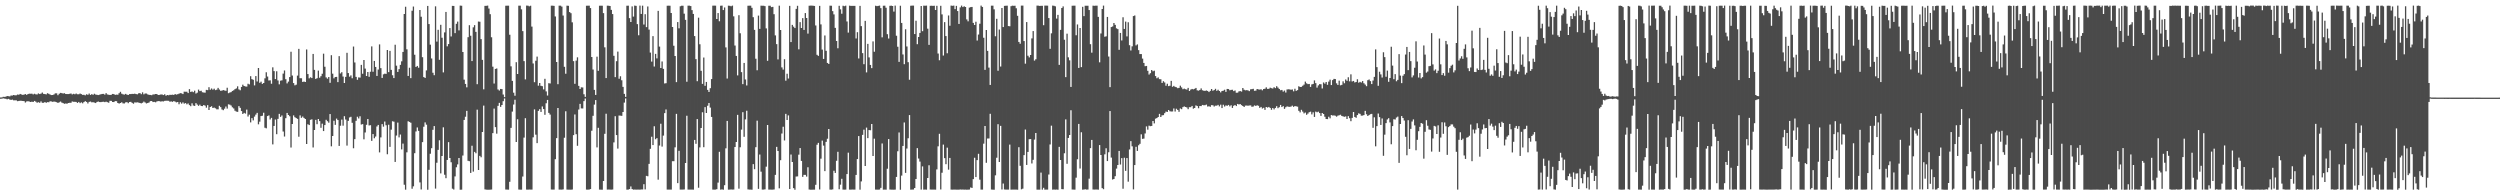 <?xml version="1.0" encoding="UTF-8"?>
<svg xmlns="http://www.w3.org/2000/svg" width="1920" height="150">
  <path d="M0 74.856h1v1.000H0zM1 74.782h1v1.000H1zM2 74.354h1v1.185H2zM3 74.415h1v1.321H3zM4 74.240h1v1.659H4zM5 73.728h1v2.545H5zM6 73.892h1v2.053H6zM7 74.031h1v2.405H7zM8 73.380h1v3.364H8zM9 73.345h1v3.144H9zM10 72.961h1v4.077H10zM11 73.213h1v3.832H11zM12 73.189h1v3.852H12zM13 72.598h1v5.100H13zM14 72.778h1v4.762H14zM15 72.156h1v5.226H15zM16 72.574h1v4.826H16zM17 72.865h1v4.716H17zM18 72.673h1v4.998H18zM19 72.228h1v6.500H19zM20 72.869h1v5.077H20zM21 72.250h1v5.463H21zM22 71.923h1v6.050H22zM23 71.972h1v6.347H23zM24 71.942h1v6.117H24zM25 72.501h1v5.821H25zM26 71.986h1v5.506H26zM27 72.461h1v5.606H27zM28 72.535h1v6.367H28zM29 71.725h1v6.747H29zM30 72.239h1v6.735H30zM31 71.908h1v5.990H31zM32 71.075h1v7.870H32zM33 72.078h1v6.863H33zM34 72.235h1v6.131H34zM35 72.500h1v6.454H35zM36 71.582h1v6.880H36zM37 72.053h1v6.511H37zM38 72.622h1v5.164H38zM39 72.991h1v4.954H39zM40 72.945h1v5.284H40zM41 72.515h1v5.450H41zM42 71.701h1v6.499H42zM43 71.673h1v6.796H43zM44 73.090h1v5.955H44zM45 71.985h1v6.618H45zM46 71.302h1v6.684H46zM47 71.523h1v7.269H47zM48 71.854h1v7.330H48zM49 71.575h1v8.129H49zM50 72.202h1v7.246H50zM51 72.247h1v7.445H51zM52 72.259h1v6.839H52zM53 72.038h1v6.895H53zM54 71.794h1v7.148H54zM55 72.498h1v5.451H55zM56 72.020h1v6.184H56zM57 72.394h1v5.783H57zM58 71.815h1v6.468H58zM59 72.373h1v6.701H59zM60 72.412h1v5.859H60zM61 71.809h1v7.373H61zM62 72.293h1v6.323H62zM63 72.847h1v6.505H63zM64 72.815h1v5.562H64zM65 73.199h1v4.459H65zM66 72.420h1v5.877H66zM67 72.826h1v6.645H67zM68 71.815h1v6.444H68zM69 72.922h1v5.042H69zM70 72.301h1v6.306H70zM71 72.804h1v5.660H71zM72 71.971h1v6.816H72zM73 72.614h1v6.558H73zM74 72.822h1v5.477H74zM75 72.996h1v4.999H75zM76 72.711h1v5.651H76zM77 72.382h1v6.060H77zM78 72.144h1v6.077H78zM79 72.088h1v6.043H79zM80 72.681h1v5.756H80zM81 71.520h1v6.560H81zM82 72.541h1v5.927H82zM83 72.777h1v6.148H83zM84 72.973h1v4.444H84zM85 72.768h1v4.718H85zM86 72.155h1v6.161H86zM87 72.283h1v6.091H87zM88 72.863h1v4.748H88zM89 72.664h1v5.083H89zM90 72.773h1v6.342H90zM91 71.597h1v7.988H91zM92 70.502h1v8.621H92zM93 71.929h1v6.635H93zM94 72.449h1v6.967H94zM95 72.644h1v6.822H95zM96 72.067h1v6.569H96zM97 72.639h1v5.801H97zM98 72.955h1v6.292H98zM99 72.255h1v6.059H99zM100 72.239h1v5.969H100zM101 72.111h1v6.899H101zM102 72.155h1v7.536H102zM103 71.960h1v6.701H103zM104 72.233h1v6.510H104zM105 72.429h1v6.167H105zM106 71.682h1v7.119H106zM107 71.472h1v7.645H107zM108 72.329h1v7.097H108zM109 70.911h1v8.059H109zM110 72.435h1v5.620H110zM111 71.766h1v6.974H111zM112 71.849h1v7.600H112zM113 72.475h1v6.628H113zM114 72.853h1v5.828H114zM115 72.901h1v4.789H115zM116 73.130h1v4.434H116zM117 72.544h1v5.835H117zM118 72.475h1v5.781H118zM119 72.214h1v6.396H119zM120 72.227h1v5.706H120zM121 72.970h1v4.674H121zM122 72.847h1v4.880H122zM123 72.524h1v5.490H123zM124 72.525h1v5.260H124zM125 73.014h1v4.913H125zM126 72.385h1v5.101H126zM127 73.516h1v3.851H127zM128 72.959h1v4.428H128zM129 73.161h1v4.233H129zM130 72.802h1v5.306H130zM131 72.875h1v5.020H131zM132 72.710h1v5.540H132zM133 72.902h1v4.704H133zM134 72.222h1v5.854H134zM135 72.677h1v5.967H135zM136 72.368h1v5.981H136zM137 71.916h1v8.160H137zM138 71.541h1v6.986H138zM139 71.690h1v7.923H139zM140 72.257h1v6.361H140zM141 70.378h1v9.215H141zM142 70.443h1v8.734H142zM143 70.441h1v9.662H143zM144 71.450h1v8.033H144zM145 68.453h1v12.266H145zM146 70.602h1v10.936H146zM147 70.230h1v9.141H147zM148 70.825h1v10.229H148zM149 69.632h1v11.745H149zM150 71.834h1v7.347H150zM151 71.167h1v9.181H151zM152 68.825h1v12.490H152zM153 69.974h1v10.402H153zM154 69.680h1v11.733H154zM155 70.884h1v10.626H155zM156 71.046h1v9.613H156zM157 71.164h1v10.010H157zM158 69.025h1v13.687H158zM159 69.221h1v11.513H159zM160 66.984h1v17.515H160zM161 68.925h1v13.264H161zM162 67.961h1v13.636H162zM163 68.860h1v14.074H163zM164 68.119h1v14.541H164zM165 69.216h1v13.997H165zM166 68.847h1v15.132H166zM167 67.497h1v16.490H167zM168 68.756h1v12.479H168zM169 69.732h1v12.564H169zM170 69.578h1v14.491H170zM171 69.180h1v15.454H171zM172 69.472h1v13.999H172zM173 69.721h1v12.072H173zM174 67.367h1v16.062H174zM175 71.571h1v8.532H175zM176 71.085h1v9.314H176zM177 70.751h1v10.310H177zM178 69.838h1v12.584H178zM179 69.349h1v13.970H179zM180 68.439h1v16.607H180zM181 67.893h1v17.825H181zM182 66.319h1v19.607H182zM183 68.645h1v12.866H183zM184 69.311h1v13.505H184zM185 66.776h1v18.501H185zM186 65.047h1v22.527H186zM187 66.067h1v20.629H187zM188 66.383h1v20.886H188zM189 66.492h1v17.687H189zM190 64.315h1v25.183H190zM191 64.796h1v23.266H191zM192 58.498h1v35.518H192zM193 60.795h1v29.917H193zM194 61.269h1v31.189H194zM195 65.569h1v23.982H195zM196 58.439h1v29.598H196zM197 62.570h1v24.130H197zM198 52.208h1v43.262H198zM199 63.613h1v29.838H199zM200 62.726h1v26.403H200zM201 64.420h1v24.483H201zM202 63.737h1v22.850H202zM203 60.184h1v37.905H203zM204 55.478h1v43.071H204zM205 58.804h1v30.333H205zM206 61.772h1v26.847H206zM207 61.702h1v30.051H207zM208 64.310h1v26.198H208zM209 51.690h1v59.196H209zM210 54.613h1v42.086H210zM211 60.745h1v31.036H211zM212 54.734h1v48.353H212zM213 61.814h1v29.484H213zM214 64.749h1v22.723H214zM215 61.937h1v27.813H215zM216 61.692h1v26.988H216zM217 56.502h1v44.535H217zM218 54.129h1v50.749H218zM219 60.827h1v29.926H219zM220 64.047h1v22.693H220zM221 62.675h1v25.651H221zM222 59.179h1v30.091H222zM223 39.735h1v73.565H223zM224 58.032h1v37.209H224zM225 63.802h1v24.844H225zM226 65.543h1v24.473H226zM227 65.037h1v25.624H227zM228 58.059h1v33.214H228zM229 37.515h1v67.508H229zM230 60.051h1v28.575H230zM231 60.126h1v30.354H231zM232 62.930h1v26.551H232zM233 62.642h1v27.939H233zM234 62.982h1v28.388H234zM235 37.965h1v72.643H235zM236 56.903h1v38.548H236zM237 60.155h1v35.905H237zM238 59.334h1v32.677H238zM239 59.966h1v31.674H239zM240 41.409h1v71.820H240zM241 53.661h1v46.198H241zM242 60.618h1v31.418H242zM243 60.057h1v35.341H243zM244 54.212h1v37.191H244zM245 59.690h1v33.332H245zM246 58.525h1v39.623H246zM247 56.642h1v38.344H247zM248 41.241h1v59.410H248zM249 51.229h1v44.803H249zM250 59.419h1v32.572H250zM251 60.420h1v32.644H251zM252 59.140h1v35.076H252zM253 63.575h1v24.036H253zM254 42.378h1v69.991H254zM255 56.588h1v47.881H255zM256 60.172h1v32.540H256zM257 59.124h1v36.765H257zM258 59.025h1v32.036H258zM259 63.062h1v29.151H259zM260 43.111h1v68.979H260zM261 56.439h1v40.122H261zM262 55.457h1v36.375H262zM263 58.793h1v37.696H263zM264 63.753h1v25.468H264zM265 59.010h1v32.766H265zM266 40.536h1v71.266H266zM267 56.104h1v36.744H267zM268 58.861h1v31.341H268zM269 57.908h1v31.815H269zM270 60.125h1v34.207H270zM271 35.755h1v78.138H271zM272 47.979h1v58.879H272zM273 59.031h1v33.757H273zM274 61.280h1v28.384H274zM275 59.442h1v31.564H275zM276 59.576h1v29.739H276zM277 49.825h1v45.803H277zM278 56.627h1v38.689H278zM279 46.085h1v60.909H279zM280 52.666h1v49.071H280zM281 58.385h1v37.452H281zM282 55.299h1v36.112H282zM283 58.996h1v37.385H283zM284 55.098h1v41.039H284zM285 35.641h1v72.553H285zM286 55.069h1v47.893H286zM287 46.817h1v59.371H287zM288 51.407h1v53.444H288zM289 58.338h1v38.787H289zM290 53.382h1v42.552H290zM291 34.106h1v82.937H291zM292 52.321h1v53.213H292zM293 59.847h1v35.485H293zM294 57.086h1v40.205H294zM295 56.566h1v36.747H295zM296 56.750h1v39.435H296zM297 38.398h1v80.091H297zM298 55.417h1v40.404H298zM299 39.064h1v73.741H299zM300 53.676h1v45.904H300zM301 57.809h1v35.341H301zM302 59.972h1v33.452H302zM303 34.370h1v90.005H303zM304 50.422h1v53.653H304zM305 55.239h1v38.919H305zM306 53.094h1v52.415H306zM307 49.824h1v53.496H307zM308 47.116h1v67.616H308zM309 39.883h1v70.398H309zM310 10.749h1v131.133H310zM311 5.172h1v140.475H311zM312 37.865h1v79.134H312zM313 58.340h1v34.781H313zM314 52.038h1v41.584H314zM315 60.031h1v34.243H315zM316 8.244h1v136.708H316zM317 5.020h1v138.100H317zM318 42.024h1v75.632H318zM319 51.392h1v49.571H319zM320 50.661h1v47.254H320zM321 52.018h1v48.479H321zM322 7.695h1v132.371H322zM323 12.831h1v132.703H323zM324 43.911h1v65.237H324zM325 59.201h1v38.138H325zM326 59.851h1v34.166H326zM327 54.073h1v41.680H327zM328 4.559h1v141.143H328zM329 18.468h1v111.914H329zM330 34.293h1v83.793H330zM331 44.886h1v68.930H331zM332 55.866h1v43.804H332zM333 57.775h1v39.033H333zM334 4.876h1v139.949H334zM335 31.927h1v93.065H335zM336 22.898h1v92.192H336zM337 45.934h1v61.808H337zM338 19.034h1v114.137H338zM339 28.965h1v90.836H339zM340 55.594h1v42.192H340zM341 24.883h1v109.317H341zM342 9.144h1v127.718H342zM343 35.607h1v87.232H343zM344 33.825h1v75.321H344zM345 21.569h1v99.778H345zM346 27.981h1v96.645H346zM347 4.492h1v140.428H347zM348 4.540h1v141.019H348zM349 25.423h1v110.051H349zM350 18.281h1v110.168H350zM351 16.607h1v109.628H351zM352 23.321h1v98.033H352zM353 4.285h1v141.437H353zM354 4.418h1v141.256H354zM355 39.952h1v79.522H355zM356 61.203h1v30.926H356zM357 64.483h1v25.150H357zM358 67.049h1v18.093H358zM359 28.577h1v94.924H359zM360 19.354h1v104.435H360zM361 27.451h1v105.371H361zM362 46.901h1v65.026H362zM363 20.990h1v110.794H363zM364 19.300h1v97.333H364zM365 24.497h1v93.224H365zM366 64.657h1v19.556H366zM367 16.532h1v114.005H367zM368 16.701h1v103.000H368zM369 30.029h1v90.730H369zM370 45.974h1v55.395H370zM371 68.596h1v12.485H371zM372 4.499h1v140.981H372zM373 4.446h1v141.217H373zM374 4.281h1v141.428H374zM375 6.564h1v139.135H375zM376 10.889h1v134.776H376zM377 28.602h1v116.984H377zM378 51.223h1v51.047H378zM379 64.135h1v19.263H379zM380 52.935h1v44.689H380zM381 52.567h1v50.103H381zM382 68.700h1v12.592H382zM383 69.540h1v9.463H383zM384 68.307h1v13.750H384zM385 68.450h1v12.205H385zM386 72.619h1v5.078H386zM387 74.615h1v1.000H387zM388 4.422h1v141.158H388zM389 4.333h1v141.290H389zM390 4.370h1v141.276H390zM391 26.678h1v112.941H391zM392 50.941h1v47.260H392zM393 62.131h1v23.591H393zM394 71.175h1v9.110H394zM395 73.517h1v3.058H395zM396 47.771h1v61.305H396zM397 56.832h1v34.769H397zM398 4.333h1v141.235H398zM399 4.376h1v141.271H399zM400 7.174h1v138.479H400zM401 23.933h1v111.642H401zM402 46.960h1v58.732H402zM403 60.991h1v29.793H403zM404 4.317h1v141.317H404zM405 4.373h1v141.271H405zM406 4.854h1v140.682H406zM407 4.394h1v141.232H407zM408 20.422h1v125.169H408zM409 48.756h1v56.722H409zM410 63.110h1v20.906H410zM411 46.619h1v56.796H411zM412 43.459h1v66.486H412zM413 65.810h1v19.347H413zM414 63.762h1v20.084H414zM415 65.901h1v20.049H415zM416 66.180h1v15.601H416zM417 68.638h1v15.140H417zM418 60.506h1v27.653H418zM419 70.218h1v9.095H419zM420 73.343h1v3.390H420zM421 63.899h1v22.801H421zM422 64.122h1v23.905H422zM423 4.347h1v141.227H423zM424 4.329h1v141.278H424zM425 4.531h1v141.075H425zM426 12.668h1v109.587H426zM427 47.631h1v58.479H427zM428 64.657h1v18.264H428zM429 4.373h1v141.230H429zM430 4.334h1v141.300H430zM431 5.071h1v140.588H431zM432 11.911h1v133.566H432zM433 51.291h1v54.492H433zM434 56.646h1v28.796H434zM435 4.341h1v141.267H435zM436 4.443h1v141.216H436zM437 9.264h1v136.388H437zM438 10.136h1v135.554H438zM439 17.176h1v128.394H439zM440 46.932h1v56.848H440zM441 64.353h1v23.554H441zM442 46.542h1v56.522H442zM443 44.038h1v67.940H443zM444 65.926h1v18.213H444zM445 68.372h1v11.410H445zM446 67.088h1v16.145H446zM447 67.171h1v16.150H447zM448 72.387h1v5.304H448zM449 74.381h1v1.318H449zM450 4.379h1v141.254H450zM451 4.329h1v141.352H451zM452 4.359h1v141.216H452zM453 6.197h1v139.003H453zM454 43.770h1v56.617H454zM455 53.381h1v35.566H455zM456 69.024h1v11.302H456zM457 72.912h1v3.956H457zM458 43.535h1v69.652H458zM459 54.386h1v43.776H459zM460 4.411h1v141.195H460zM461 4.356h1v141.293H461zM462 4.392h1v141.322H462zM463 10.067h1v128.950H463zM464 36.348h1v66.432H464zM465 59.951h1v27.418H465zM466 4.374h1v141.237H466zM467 4.401h1v141.176H467zM468 4.626h1v140.975H468zM469 7.602h1v138.052H469zM470 10.806h1v134.767H470zM471 42.846h1v66.532H471zM472 59.246h1v29.992H472zM473 46.990h1v56.763H473zM474 39.620h1v74.488H474zM475 60.444h1v28.309H475zM476 58.594h1v30.234H476zM477 61.663h1v27.343H477zM478 66.702h1v19.326H478zM479 72.096h1v6.682H479zM480 74.393h1v1.247H480zM481 4.415h1v141.252H481zM482 4.336h1v141.301H482zM483 13.911h1v131.288H483zM484 16.877h1v126.307H484zM485 4.929h1v140.277H485zM486 12.758h1v132.889H486zM487 4.292h1v141.279H487zM488 4.493h1v141.147H488zM489 18.536h1v127.064H489zM490 27.094h1v118.504H490zM491 4.279h1v141.370H491zM492 10.725h1v134.771H492zM493 4.371h1v141.150H493zM494 18.854h1v122.620H494zM495 10.881h1v134.598H495zM496 20.835h1v114.223H496zM497 4.982h1v130.392H497zM498 22.714h1v103.151H498zM499 40.381h1v73.884H499zM500 47.309h1v57.683H500zM501 27.751h1v83.677H501zM502 51.077h1v45.893H502zM503 41.354h1v65.618H503zM504 44.857h1v61.239H504zM505 8.347h1v129.627H505zM506 35.792h1v75.984H506zM507 52.221h1v42.799H507zM508 47.192h1v65.378H508zM509 52.909h1v51.221H509zM510 64.095h1v22.770H510zM511 63.873h1v20.210H511zM512 4.414h1v141.175H512zM513 4.356h1v141.248H513zM514 4.392h1v141.217H514zM515 9.963h1v135.672H515zM516 20.753h1v103.060H516zM517 35.103h1v88.683H517zM518 43.001h1v70.158H518zM519 63.101h1v24.333H519zM520 16.926h1v123.715H520zM521 21.783h1v94.040H521zM522 4.819h1v140.798H522zM523 4.389h1v141.210H523zM524 4.428h1v141.210H524zM525 10.495h1v135.031H525zM526 15.260h1v109.948H526zM527 62.775h1v26.100H527zM528 4.361h1v141.260H528zM529 4.366h1v141.262H529zM530 4.634h1v140.989H530zM531 7.783h1v137.828H531zM532 10.705h1v134.973H532zM533 27.686h1v79.762H533zM534 45.410h1v65.016H534zM535 62.381h1v29.083H535zM536 13.588h1v130.602H536zM537 34.011h1v79.172H537zM538 54.370h1v43.953H538zM539 64.398h1v21.814H539zM540 44.181h1v68.859H540zM541 65.917h1v16.367H541zM542 62.933h1v23.851H542zM543 69.015h1v12.174H543zM544 70.621h1v8.482H544zM545 67.750h1v14.866H545zM546 60.726h1v29.058H546zM547 4.338h1v141.292H547zM548 4.295h1v141.368H548zM549 4.374h1v141.217H549zM550 14.615h1v130.673H550zM551 10.053h1v130.173H551zM552 16.345h1v100.258H552zM553 4.387h1v141.257H553zM554 4.293h1v141.154H554zM555 7.738h1v137.957H555zM556 5.714h1v136.523H556zM557 36.400h1v77.499H557zM558 60.314h1v32.543H558zM559 4.376h1v141.265H559zM560 4.435h1v141.192H560zM561 4.813h1v140.688H561zM562 4.282h1v141.319H562zM563 12.518h1v133.037H563zM564 34.963h1v77.913H564zM565 42.951h1v66.111H565zM566 57.931h1v30.301H566zM567 11.664h1v133.246H567zM568 25.556h1v87.534H568zM569 55.409h1v44.123H569zM570 64.619h1v21.556H570zM571 48.345h1v56.720H571zM572 61.013h1v30.662H572zM573 65.647h1v19.415H573zM574 4.379h1v141.090H574zM575 4.345h1v141.283H575zM576 4.359h1v141.265H576zM577 5.972h1v139.728H577zM578 13.207h1v112.832H578zM579 22.916h1v107.007H579zM580 45.083h1v67.943H580zM581 53.977h1v38.688H581zM582 11.996h1v133.074H582zM583 22.155h1v96.512H583zM584 4.376h1v127.487H584zM585 4.384h1v141.222H585zM586 4.404h1v141.204H586zM587 4.727h1v140.687H587zM588 21.824h1v106.189H588zM589 46.673h1v49.341H589zM590 4.379h1v141.242H590zM591 4.381h1v141.249H591zM592 5.462h1v140.197H592zM593 5.270h1v140.390H593zM594 10.904h1v134.600H594zM595 27.192h1v107.102H595zM596 33.887h1v78.885H596zM597 45.615h1v70.343H597zM598 4.373h1v140.281H598zM599 23.020h1v100.035H599zM600 51.744h1v50.794H600zM601 53.450h1v43.879H601zM602 45.456h1v62.407H602zM603 61.961h1v25.474H603zM604 56.621h1v35.514H604zM605 60.322h1v28.290H605zM606 4.499h1v140.678H606zM607 32.290h1v86.366H607zM608 19.074h1v105.334H608zM609 20.469h1v124.024H609zM610 21.552h1v124.152H610zM611 6.815h1v128.745H611zM612 4.457h1v131.033H612zM613 37.903h1v80.866H613zM614 17.010h1v96.682H614zM615 21.507h1v102.072H615zM616 13.902h1v121.937H616zM617 22.999h1v111.280H617zM618 10.022h1v124.251H618zM619 13.819h1v121.817H619zM620 25.801h1v102.645H620zM621 4.426h1v141.148H621zM622 4.305h1v141.400H622zM623 4.313h1v141.404H623zM624 4.421h1v141.234H624zM625 4.563h1v141.084H625zM626 19.542h1v122.363H626zM627 42.106h1v69.052H627zM628 42.911h1v66.820H628zM629 4.494h1v141.001H629zM630 18.732h1v103.120H630zM631 38.078h1v69.884H631zM632 45.237h1v66.574H632zM633 27.233h1v104.188H633zM634 39.040h1v69.895H634zM635 48.344h1v58.216H635zM636 49.099h1v49.990H636zM637 4.366h1v141.264H637zM638 4.381h1v141.274H638zM639 8.539h1v136.895H639zM640 11.072h1v120.065H640zM641 21.386h1v111.415H641zM642 31.502h1v91.979H642zM643 37.092h1v79.498H643zM644 4.459h1v140.917H644zM645 7.185h1v134.654H645zM646 10.538h1v126.778H646zM647 4.383h1v141.238H647zM648 4.742h1v140.905H648zM649 4.337h1v141.284H649zM650 16.495h1v117.178H650zM651 25.059h1v92.167H651zM652 4.363h1v141.230H652zM653 4.482h1v141.208H653zM654 4.498h1v141.056H654zM655 4.512h1v141.123H655zM656 4.504h1v141.134H656zM657 29.531h1v104.825H657zM658 24.706h1v97.465H658zM659 44.906h1v59.583H659zM660 4.491h1v141.182H660zM661 20.069h1v119.270H661zM662 40.813h1v62.779H662zM663 49.283h1v50.317H663zM664 16.050h1v111.417H664zM665 55.625h1v42.388H665zM666 33.697h1v72.391H666zM667 44.083h1v55.800H667zM668 49.846h1v50.214H668zM669 52.334h1v42.893H669zM670 31.785h1v88.045H670zM671 39.745h1v66.771H671zM672 4.381h1v141.258H672zM673 4.729h1v140.912H673zM674 4.489h1v141.154H674zM675 4.287h1v141.296H675zM676 6.252h1v138.051H676zM677 28.647h1v81.542H677zM678 4.423h1v141.239H678zM679 4.359h1v141.280H679zM680 5.941h1v139.735H680zM681 26.270h1v103.296H681zM682 29.587h1v77.206H682zM683 4.459h1v141.128H683zM684 4.360h1v141.286H684zM685 4.614h1v141.049H685zM686 8.901h1v136.812H686zM687 4.281h1v141.357H687zM688 27.468h1v108.408H688zM689 35.868h1v80.300H689zM690 47.507h1v54.232H690zM691 4.418h1v141.278H691zM692 17.599h1v117.274H692zM693 41.835h1v70.257H693zM694 49.330h1v44.735H694zM695 22.464h1v110.301H695zM696 35.674h1v78.397H696zM697 47.760h1v58.436H697zM698 61.215h1v27.137H698zM699 4.401h1v141.259H699zM700 4.308h1v141.316H700zM701 4.327h1v141.227H701zM702 26.169h1v118.212H702zM703 15.938h1v121.536H703zM704 33.937h1v79.832H704zM705 28.435h1v93.316H705zM706 25.290h1v98.811H706zM707 4.606h1v141.004H707zM708 23.977h1v103.804H708zM709 4.367h1v141.273H709zM710 4.391h1v141.193H710zM711 4.282h1v141.373H711zM712 22.026h1v114.673H712zM713 34.447h1v92.465H713zM714 4.473h1v141.109H714zM715 4.379h1v141.218H715zM716 4.495h1v141.134H716zM717 4.388h1v141.231H717zM718 7.663h1v138.023H718zM719 4.452h1v125.664H719zM720 41.091h1v71.309H720zM721 46.280h1v56.493H721zM722 4.435h1v141.094H722zM723 11.056h1v121.616H723zM724 42.637h1v68.421H724zM725 16.989h1v104.438H725zM726 27.706h1v98.401H726zM727 40.912h1v72.506H727zM728 11.870h1v118.456H728zM729 19.770h1v101.500H729zM730 4.307h1v141.309H730zM731 4.466h1v141.176H731zM732 4.314h1v141.323H732zM733 7.019h1v138.579H733zM734 4.501h1v141.170H734zM735 8.524h1v137.130H735zM736 18.392h1v127.284H736zM737 5.672h1v139.821H737zM738 4.281h1v141.354H738zM739 5.440h1v140.107H739zM740 4.791h1v140.853H740zM741 5.356h1v140.258H741zM742 14.917h1v130.774H742zM743 16.377h1v129.265H743zM744 5.816h1v139.768H744zM745 5.464h1v138.489H745zM746 5.310h1v139.026H746zM747 17.579h1v119.997H747zM748 19.186h1v101.947H748zM749 16.703h1v119.261H749zM750 31.148h1v91.829H750zM751 26.501h1v91.601H751zM752 18.207h1v119.787H752zM753 4.309h1v141.321H753zM754 5.306h1v140.326H754zM755 28.996h1v81.362H755zM756 53.680h1v43.100H756zM757 23.054h1v101.977H757zM758 39.065h1v67.337H758zM759 51.902h1v54.448H759zM760 65.208h1v22.194H760zM761 4.361h1v141.214H761zM762 4.346h1v141.313H762zM763 7.153h1v138.558H763zM764 27.831h1v106.812H764zM765 14.437h1v106.717H765zM766 54.334h1v41.066H766zM767 22.705h1v101.717H767zM768 51.082h1v45.597H768zM769 6.158h1v139.346H769zM770 20.772h1v120.175H770zM771 4.491h1v141.000H771zM772 4.383h1v141.251H772zM773 4.362h1v141.277H773zM774 20.023h1v125.611H774zM775 20.148h1v90.896H775zM776 4.786h1v140.863H776zM777 4.360h1v141.242H777zM778 4.451h1v141.167H778zM779 4.393h1v141.209H779zM780 6.366h1v139.264H780zM781 12.143h1v133.560H781zM782 32.181h1v80.853H782zM783 33.588h1v93.729H783zM784 4.280h1v141.123H784zM785 4.303h1v140.611H785zM786 31.514h1v87.621H786zM787 48.909h1v50.598H787zM788 16.970h1v109.686H788zM789 42.823h1v73.863H789zM790 44.106h1v62.806H790zM791 42.217h1v64.589H791zM792 29.474h1v96.048H792zM793 23.858h1v98.845H793zM794 46.566h1v60.635H794zM795 45.519h1v56.604H795zM796 4.287h1v141.402H796zM797 4.338h1v141.309H797zM798 4.576h1v141.070H798zM799 4.452h1v128.107H799zM800 4.437h1v141.209H800zM801 19.329h1v124.916H801zM802 4.300h1v141.346H802zM803 4.279h1v141.351H803zM804 4.349h1v141.249H804zM805 13.883h1v120.171H805zM806 37.470h1v73.480H806zM807 25.608h1v70.881H807zM808 4.310h1v141.366H808zM809 4.444h1v141.128H809zM810 4.879h1v140.762H810zM811 14.276h1v131.272H811zM812 11.398h1v134.320H812zM813 49.804h1v63.005H813zM814 22.949h1v99.923H814zM815 6.150h1v139.104H815zM816 4.929h1v140.452H816zM817 30.508h1v87.202H817zM818 59.250h1v32.450H818zM819 25.838h1v99.973H819zM820 44.019h1v61.926H820zM821 46.319h1v57.363H821zM822 66.758h1v17.902H822zM823 4.392h1v141.194H823zM824 4.339h1v141.293H824zM825 4.343h1v141.324H825zM826 27.083h1v109.363H826zM827 18.804h1v103.500H827zM828 52.172h1v42.987H828zM829 21.482h1v107.955H829zM830 51.576h1v50.000H830zM831 5.222h1v140.449H831zM832 12.405h1v133.138H832zM833 4.379h1v141.000H833zM834 4.403h1v141.222H834zM835 4.416h1v141.140H835zM836 7.716h1v129.491H836zM837 33.968h1v79.801H837zM838 40.437h1v67.054H838zM839 4.358h1v141.229H839zM840 4.459h1v141.147H840zM841 4.358h1v141.179H841zM842 4.338h1v141.208H842zM843 12.960h1v132.726H843zM844 47.877h1v63.556H844zM845 25.691h1v93.332H845zM846 6.890h1v137.595H846zM847 4.325h1v140.989H847zM848 28.229h1v90.296H848zM849 27.900h1v85.973H849zM850 13.027h1v110.685H850zM851 43.419h1v73.499H851zM852 66.943h1v18.342H852zM853 20.806h1v100.249H853zM854 20.312h1v117.580H854zM855 17.639h1v119.848H855zM856 19.122h1v116.192H856zM857 21.781h1v107.707H857zM858 22.384h1v104.340H858zM859 38.252h1v77.647H859zM860 25.310h1v101.055H860zM861 31.065h1v90.384H861zM862 13.284h1v131.648H862zM863 22.236h1v98.915H863zM864 16.587h1v114.659H864zM865 27.970h1v93.433H865zM866 17.094h1v122.422H866zM867 34.719h1v80.075H867zM868 38.738h1v69.675H868zM869 35.566h1v76.809H869zM870 12.345h1v133.131H870zM871 11.858h1v114.894H871zM872 34.863h1v77.862H872zM873 34.077h1v81.844H873zM874 38.508h1v73.033H874zM875 41.544h1v68.873H875zM876 41.526h1v61.633H876zM877 45.025h1v61.618H877zM878 48.346h1v58.099H878zM879 50.844h1v51.665H879zM880 50.633h1v46.439H880zM881 54.386h1v45.221H881zM882 57.221h1v39.301H882zM883 56.238h1v40.695H883zM884 53.785h1v42.936H884zM885 54.744h1v38.196H885zM886 54.284h1v40.475H886zM887 58.437h1v32.689H887zM888 60.099h1v30.567H888zM889 59.446h1v30.413H889zM890 60.764h1v26.669H890zM891 60.871h1v28.971H891zM892 63.671h1v24.898H892zM893 62.378h1v26.048H893zM894 63.330h1v23.592H894zM895 65.868h1v19.823H895zM896 64.319h1v21.629H896zM897 66.134h1v18.324H897zM898 65.859h1v19.607H898zM899 62.087h1v23.592H899zM900 66.657h1v18.967H900zM901 65.966h1v17.311H901zM902 66.730h1v18.924H902zM903 67.032h1v16.499H903zM904 67.728h1v16.719H904zM905 67.463h1v18.418H905zM906 65.816h1v17.463H906zM907 67.120h1v16.762H907zM908 68.503h1v13.787H908zM909 68.032h1v13.659H909zM910 68.526h1v13.652H910zM911 68.833h1v13.695H911zM912 67.465h1v16.407H912zM913 69.868h1v12.483H913zM914 68.831h1v13.518H914zM915 68.308h1v13.037H915zM916 68.611h1v14.837H916zM917 68.205h1v14.749H917zM918 67.523h1v13.409H918zM919 69.377h1v12.059H919zM920 69.635h1v13.521H920zM921 69.093h1v12.307H921zM922 67.910h1v13.620H922zM923 69.335h1v11.273H923zM924 69.676h1v11.164H924zM925 69.781h1v11.006H925zM926 69.501h1v10.820H926zM927 69.854h1v11.946H927zM928 70.713h1v10.881H928zM929 69.779h1v12.235H929zM930 68.345h1v12.411H930zM931 69.696h1v11.173H931zM932 69.179h1v12.623H932zM933 68.181h1v12.987H933zM934 69.737h1v11.420H934zM935 68.905h1v11.630H935zM936 69.865h1v11.870H936zM937 70.977h1v9.395H937zM938 69.892h1v13.124H938zM939 69.619h1v10.800H939zM940 68.920h1v12.920H940zM941 70.560h1v10.406H941zM942 68.280h1v12.984H942zM943 68.387h1v12.214H943zM944 69.303h1v12.432H944zM945 69.039h1v11.783H945zM946 68.894h1v14.004H946zM947 70.003h1v11.269H947zM948 69.485h1v11.162H948zM949 71.214h1v10.223H949zM950 71.164h1v8.636H950zM951 70.208h1v9.997H951zM952 69.926h1v9.994H952zM953 70.331h1v10.430H953zM954 67.606h1v13.819H954zM955 68.914h1v13.287H955zM956 69.379h1v11.713H956zM957 69.202h1v11.873H957zM958 69.437h1v11.775H958zM959 69.986h1v10.997H959zM960 68.601h1v12.352H960zM961 68.458h1v13.551H961zM962 68.189h1v13.646H962zM963 69.746h1v11.182H963zM964 69.576h1v11.778H964zM965 68.344h1v12.506H965zM966 68.636h1v12.635H966zM967 68.814h1v14.034H967zM968 68.556h1v13.571H968zM969 69.385h1v13.987H969zM970 68.350h1v14.459H970zM971 68.152h1v16.218H971zM972 67.056h1v15.095H972zM973 68.234h1v14.408H973zM974 68.188h1v13.931H974zM975 67.349h1v15.536H975zM976 67.740h1v16.585H976zM977 67.978h1v14.965H977zM978 66.956h1v17.053H978zM979 67.675h1v15.231H979zM980 66.205h1v15.346H980zM981 67.256h1v15.821H981zM982 68.298h1v14.027H982zM983 69.345h1v11.240H983zM984 69.094h1v13.129H984zM985 70.341h1v11.187H985zM986 69.538h1v14.083H986zM987 71.067h1v11.289H987zM988 68.728h1v13.004H988zM989 68.540h1v13.441H989zM990 68.666h1v13.425H990zM991 68.916h1v12.940H991zM992 68.725h1v12.443H992zM993 70.139h1v11.921H993zM994 68.146h1v13.304H994zM995 69.772h1v11.871H995zM996 69.237h1v12.682H996zM997 66.233h1v18.856H997zM998 66.802h1v19.498H998zM999 66.727h1v17.606H999zM1000 65.854h1v19.838H1000zM1001 64.963h1v22.118H1001zM1002 62.673h1v23.770H1002zM1003 64.017h1v24.136H1003zM1004 64.593h1v22.641H1004zM1005 64.448h1v21.737H1005zM1006 66.740h1v19.033H1006zM1007 64.813h1v23.071H1007zM1008 64.480h1v21.798H1008zM1009 61.756h1v28.063H1009zM1010 63.857h1v21.860H1010zM1011 67.286h1v18.923H1011zM1012 65.594h1v20.170H1012zM1013 64.614h1v22.196H1013zM1014 64.718h1v24.267H1014zM1015 67.953h1v18.815H1015zM1016 63.319h1v24.209H1016zM1017 64.282h1v25.352H1017zM1018 62.953h1v28.436H1018zM1019 65.108h1v26.382H1019zM1020 62.669h1v26.965H1020zM1021 61.202h1v29.672H1021zM1022 65.352h1v23.030H1022zM1023 61.549h1v27.177H1023zM1024 60.583h1v28.049H1024zM1025 60.727h1v28.136H1025zM1026 63.977h1v25.612H1026zM1027 65.228h1v23.602H1027zM1028 61.978h1v26.556H1028zM1029 65.520h1v22.600H1029zM1030 65.179h1v23.869H1030zM1031 62.487h1v26.932H1031zM1032 63.946h1v25.740H1032zM1033 61.037h1v28.339H1033zM1034 62.034h1v29.364H1034zM1035 59.337h1v29.877H1035zM1036 62.460h1v28.338H1036zM1037 57.076h1v35.981H1037zM1038 62.573h1v27.929H1038zM1039 62.182h1v23.838H1039zM1040 63.316h1v26.502H1040zM1041 62.977h1v27.477H1041zM1042 60.866h1v27.511H1042zM1043 63.500h1v23.545H1043zM1044 62.892h1v24.547H1044zM1045 63.364h1v25.469H1045zM1046 62.249h1v26.542H1046zM1047 63.928h1v24.428H1047zM1048 64.989h1v20.134H1048zM1049 66.190h1v21.579H1049zM1050 61.610h1v27.462H1050zM1051 61.030h1v27.351H1051zM1052 62.309h1v25.397H1052zM1053 64.583h1v22.869H1053zM1054 61.834h1v36.320H1054zM1055 59.057h1v31.065H1055zM1056 37.955h1v74.413H1056zM1057 51.538h1v45.319H1057zM1058 65.873h1v21.318H1058zM1059 55.068h1v34.902H1059zM1060 57.146h1v38.821H1060zM1061 59.532h1v31.437H1061zM1062 40.150h1v79.513H1062zM1063 43.901h1v59.519H1063zM1064 58.932h1v35.642H1064zM1065 54.212h1v37.537H1065zM1066 62.816h1v27.970H1066zM1067 59.929h1v34.089H1067zM1068 35.882h1v74.925H1068zM1069 50.398h1v46.447H1069zM1070 60.835h1v30.753H1070zM1071 56.936h1v34.868H1071zM1072 62.404h1v27.842H1072zM1073 61.341h1v28.218H1073zM1074 41.568h1v83.497H1074zM1075 58.078h1v37.148H1075zM1076 63.822h1v25.318H1076zM1077 58.159h1v32.472H1077zM1078 56.945h1v35.625H1078zM1079 41.857h1v63.184H1079zM1080 36.022h1v83.246H1080zM1081 53.840h1v38.496H1081zM1082 39.876h1v74.482H1082zM1083 46.958h1v52.007H1083zM1084 59.434h1v33.904H1084zM1085 57.924h1v33.766H1085zM1086 52.034h1v44.251H1086zM1087 31.760h1v83.655H1087zM1088 47.256h1v60.088H1088zM1089 59.547h1v41.206H1089zM1090 56.085h1v41.363H1090zM1091 60.199h1v34.258H1091zM1092 59.245h1v35.795H1092zM1093 34.900h1v86.932H1093zM1094 41.920h1v59.306H1094zM1095 55.832h1v36.465H1095zM1096 54.960h1v41.594H1096zM1097 50.825h1v48.610H1097zM1098 50.608h1v49.120H1098zM1099 25.460h1v90.984H1099zM1100 49.478h1v56.845H1100zM1101 54.197h1v42.489H1101zM1102 53.313h1v43.797H1102zM1103 56.148h1v46.744H1103zM1104 54.312h1v41.934H1104zM1105 29.568h1v87.035H1105zM1106 49.407h1v56.199H1106zM1107 57.656h1v36.240H1107zM1108 56.182h1v46.559H1108zM1109 58.180h1v35.896H1109zM1110 31.441h1v65.523H1110zM1111 34.069h1v84.867H1111zM1112 55.806h1v41.847H1112zM1113 52.339h1v44.354H1113zM1114 50.494h1v45.033H1114zM1115 49.689h1v45.833H1115zM1116 55.578h1v41.721H1116zM1117 54.028h1v44.448H1117zM1118 33.036h1v83.552H1118zM1119 4.460h1v141.171H1119zM1120 46.478h1v60.896H1120zM1121 44.922h1v56.648H1121zM1122 43.206h1v64.367H1122zM1123 45.149h1v61.372H1123zM1124 37.488h1v81.888H1124zM1125 34.079h1v87.971H1125zM1126 44.079h1v61.636H1126zM1127 52.408h1v52.918H1127zM1128 54.653h1v49.584H1128zM1129 51.808h1v43.822H1129zM1130 23.545h1v100.266H1130zM1131 37.132h1v62.364H1131zM1132 55.265h1v47.177H1132zM1133 55.354h1v44.188H1133zM1134 52.599h1v42.064H1134zM1135 53.776h1v44.619H1135zM1136 21.400h1v98.917H1136zM1137 53.836h1v48.861H1137zM1138 53.430h1v45.989H1138zM1139 45.964h1v49.623H1139zM1140 53.650h1v44.852H1140zM1141 55.646h1v42.645H1141zM1142 29.050h1v85.367H1142zM1143 52.857h1v38.569H1143zM1144 58.160h1v38.326H1144zM1145 57.123h1v37.874H1145zM1146 58.223h1v39.013H1146zM1147 50.452h1v49.509H1147zM1148 54.159h1v42.378H1148zM1149 37.816h1v66.504H1149zM1150 48.436h1v57.348H1150zM1151 59.007h1v35.616H1151zM1152 54.559h1v42.902H1152zM1153 59.869h1v33.672H1153zM1154 57.797h1v36.676H1154zM1155 23.725h1v87.968H1155zM1156 48.022h1v59.122H1156zM1157 48.545h1v56.439H1157zM1158 42.351h1v61.517H1158zM1159 58.586h1v36.603H1159zM1160 54.274h1v45.007H1160zM1161 23.875h1v93.235H1161zM1162 49.345h1v59.581H1162zM1163 54.834h1v43.305H1163zM1164 53.447h1v43.270H1164zM1165 56.875h1v42.056H1165zM1166 54.997h1v41.899H1166zM1167 28.157h1v91.592H1167zM1168 49.692h1v51.521H1168zM1169 41.825h1v71.447H1169zM1170 51.242h1v48.066H1170zM1171 57.230h1v41.744H1171zM1172 55.884h1v40.691H1172zM1173 28.274h1v88.717H1173zM1174 47.120h1v58.941H1174zM1175 54.418h1v54.387H1175zM1176 53.086h1v51.366H1176zM1177 45.081h1v58.223H1177zM1178 47.510h1v53.903H1178zM1179 34.683h1v73.828H1179zM1180 30.551h1v85.899H1180zM1181 4.393h1v141.228H1181zM1182 7.550h1v137.935H1182zM1183 21.782h1v110.782H1183zM1184 18.226h1v127.390H1184zM1185 29.118h1v92.749H1185zM1186 33.296h1v94.072H1186zM1187 4.351h1v141.145H1187zM1188 6.296h1v129.479H1188zM1189 20.439h1v102.829H1189zM1190 9.329h1v133.670H1190zM1191 12.802h1v124.540H1191zM1192 26.565h1v101.516H1192zM1193 13.119h1v132.333H1193zM1194 9.101h1v136.559H1194zM1195 4.339h1v137.643H1195zM1196 27.129h1v103.563H1196zM1197 28.389h1v95.265H1197zM1198 23.587h1v93.766H1198zM1199 11.755h1v109.209H1199zM1200 10.460h1v120.321H1200zM1201 5.991h1v116.600H1201zM1202 7.053h1v131.136H1202zM1203 18.204h1v120.397H1203zM1204 26.860h1v108.409H1204zM1205 20.583h1v112.755H1205zM1206 12.334h1v123.436H1206zM1207 14.550h1v129.080H1207zM1208 10.260h1v122.145H1208zM1209 12.388h1v125.259H1209zM1210 8.058h1v125.226H1210zM1211 24.727h1v108.369H1211zM1212 4.996h1v140.199H1212zM1213 11.842h1v117.736H1213zM1214 7.661h1v129.123H1214zM1215 15.415h1v125.372H1215zM1216 25.122h1v108.644H1216zM1217 15.963h1v115.769H1217zM1218 8.299h1v136.266H1218zM1219 11.203h1v124.951H1219zM1220 15.248h1v130.291H1220zM1221 22.898h1v104.392H1221zM1222 32.731h1v100.051H1222zM1223 22.963h1v107.468H1223zM1224 16.996h1v121.999H1224zM1225 27.419h1v107.679H1225zM1226 25.735h1v119.670H1226zM1227 36.346h1v83.724H1227zM1228 68.160h1v15.094H1228zM1229 70.315h1v11.796H1229zM1230 72.139h1v8.250H1230zM1231 73.653h1v3.068H1231zM1232 71.988h1v5.173H1232zM1233 73.359h1v3.114H1233zM1234 73.786h1v2.464H1234zM1235 73.695h1v2.399H1235zM1236 74.239h1v1.665H1236zM1237 74.072h1v1.801H1237zM1238 73.901h1v2.238H1238zM1239 74.156h1v1.701H1239zM1240 74.219h1v1.489H1240zM1241 74.046h1v1.908H1241zM1242 74.087h1v2.421H1242zM1243 4.456h1v141.068H1243zM1244 4.336h1v141.318H1244zM1245 4.623h1v141.090H1245zM1246 5.489h1v140.158H1246zM1247 15.435h1v130.119H1247zM1248 46.159h1v57.247H1248zM1249 48.800h1v49.158H1249zM1250 4.532h1v140.808H1250zM1251 5.018h1v140.578H1251zM1252 45.516h1v57.169H1252zM1253 53.834h1v35.007H1253zM1254 67.556h1v13.613H1254zM1255 73.858h1v2.466H1255zM1256 14.749h1v117.461H1256zM1257 50.570h1v48.387H1257zM1258 4.336h1v141.253H1258zM1259 4.385h1v141.239H1259zM1260 4.909h1v140.737H1260zM1261 7.321h1v135.248H1261zM1262 17.971h1v105.249H1262zM1263 29.269h1v91.409H1263zM1264 44.952h1v68.828H1264zM1265 63.095h1v24.434H1265zM1266 4.298h1v141.389H1266zM1267 19.676h1v107.651H1267zM1268 4.374h1v141.237H1268zM1269 4.354h1v141.235H1269zM1270 4.313h1v141.339H1270zM1271 14.110h1v118.973H1271zM1272 22.953h1v102.944H1272zM1273 63.617h1v24.924H1273zM1274 4.388h1v141.261H1274zM1275 4.390h1v141.184H1275zM1276 5.599h1v139.998H1276zM1277 7.284h1v138.328H1277zM1278 8.586h1v136.623H1278zM1279 48.677h1v56.937H1279zM1280 39.830h1v73.016H1280zM1281 7.871h1v137.198H1281zM1282 4.302h1v141.219H1282zM1283 35.554h1v69.659H1283zM1284 50.369h1v44.417H1284zM1285 65.378h1v19.003H1285zM1286 73.725h1v2.888H1286zM1287 12.123h1v124.291H1287zM1288 48.234h1v51.644H1288zM1289 58.980h1v34.239H1289zM1290 61.511h1v27.733H1290zM1291 42.659h1v58.497H1291zM1292 58.144h1v31.556H1292zM1293 4.354h1v141.357H1293zM1294 4.333h1v141.261H1294zM1295 4.430h1v140.770H1295zM1296 9.017h1v136.608H1296zM1297 4.345h1v141.340H1297zM1298 10.102h1v126.562H1298zM1299 4.394h1v141.197H1299zM1300 4.398h1v141.272H1300zM1301 4.358h1v141.283H1301zM1302 11.407h1v133.539H1302zM1303 35.570h1v77.444H1303zM1304 58.457h1v35.195H1304zM1305 4.339h1v141.259H1305zM1306 4.458h1v141.163H1306zM1307 4.807h1v140.565H1307zM1308 8.996h1v136.679H1308zM1309 5.026h1v140.549H1309zM1310 48.072h1v66.058H1310zM1311 40.584h1v71.559H1311zM1312 4.291h1v141.400H1312zM1313 4.418h1v141.189H1313zM1314 27.128h1v85.280H1314zM1315 52.120h1v43.056H1315zM1316 52.968h1v46.291H1316zM1317 51.424h1v53.569H1317zM1318 4.777h1v135.916H1318zM1319 46.462h1v61.788H1319zM1320 4.405h1v141.155H1320zM1321 4.360h1v141.271H1321zM1322 4.415h1v141.223H1322zM1323 6.209h1v139.423H1323zM1324 4.283h1v136.404H1324zM1325 25.093h1v99.334H1325zM1326 27.931h1v98.727H1326zM1327 31.132h1v84.708H1327zM1328 4.379h1v141.188H1328zM1329 19.825h1v109.000H1329zM1330 4.436h1v141.152H1330zM1331 4.427h1v141.201H1331zM1332 4.721h1v140.680H1332zM1333 9.089h1v136.541H1333zM1334 22.492h1v104.960H1334zM1335 61.504h1v26.948H1335zM1336 4.380h1v141.278H1336zM1337 4.395h1v141.266H1337zM1338 4.629h1v140.972H1338zM1339 4.421h1v141.204H1339zM1340 4.386h1v141.299H1340zM1341 31.973h1v74.868H1341zM1342 38.767h1v72.893H1342zM1343 59.911h1v30.602H1343zM1344 4.358h1v141.020H1344zM1345 29.286h1v85.740H1345zM1346 40.226h1v60.935H1346zM1347 55.270h1v39.349H1347zM1348 72.956h1v3.958H1348zM1349 73.736h1v2.728H1349zM1350 73.902h1v2.209H1350zM1351 4.389h1v141.179H1351zM1352 4.399h1v141.211H1352zM1353 10.158h1v135.458H1353zM1354 11.712h1v133.869H1354zM1355 4.439h1v141.191H1355zM1356 4.501h1v141.144H1356zM1357 8.411h1v137.246H1357zM1358 9.863h1v135.735H1358zM1359 10.470h1v135.161H1359zM1360 19.800h1v125.824H1360zM1361 7.131h1v138.471H1361zM1362 4.340h1v141.250H1362zM1363 6.276h1v139.225H1363zM1364 7.489h1v137.978H1364zM1365 8.113h1v137.549H1365zM1366 12.329h1v133.139H1366zM1367 5.643h1v139.725H1367zM1368 8.700h1v121.162H1368zM1369 40.218h1v65.184H1369zM1370 47.035h1v52.689H1370zM1371 28.283h1v83.810H1371zM1372 55.058h1v47.074H1372zM1373 35.249h1v78.817H1373zM1374 52.076h1v40.802H1374zM1375 4.374h1v141.246H1375zM1376 26.739h1v93.680H1376zM1377 44.090h1v56.181H1377zM1378 59.315h1v31.730H1378zM1379 42.038h1v65.446H1379zM1380 55.070h1v42.795H1380zM1381 14.442h1v109.723H1381zM1382 4.399h1v141.209H1382zM1383 4.374h1v141.256H1383zM1384 4.495h1v141.135H1384zM1385 4.373h1v141.321H1385zM1386 13.526h1v111.748H1386zM1387 12.586h1v113.454H1387zM1388 38.574h1v75.425H1388zM1389 53.850h1v41.555H1389zM1390 4.304h1v141.127H1390zM1391 9.560h1v134.818H1391zM1392 4.400h1v126.280H1392zM1393 4.348h1v141.305H1393zM1394 4.404h1v141.274H1394zM1395 4.548h1v141.084H1395zM1396 20.980h1v103.247H1396zM1397 46.897h1v50.990H1397zM1398 4.354h1v141.269H1398zM1399 4.320h1v141.329H1399zM1400 5.932h1v139.657H1400zM1401 4.500h1v141.152H1401zM1402 9.934h1v135.767H1402zM1403 25.235h1v110.740H1403zM1404 37.417h1v86.248H1404zM1405 52.037h1v43.585H1405zM1406 4.413h1v141.084H1406zM1407 22.302h1v99.855H1407zM1408 45.676h1v57.338H1408zM1409 56.562h1v36.515H1409zM1410 41.003h1v74.470H1410zM1411 53.739h1v47.816H1411zM1412 12.011h1v124.483H1412zM1413 55.653h1v39.332H1413zM1414 42.581h1v68.412H1414zM1415 46.981h1v56.178H1415zM1416 46.560h1v56.818H1416zM1417 4.321h1v141.207H1417zM1418 4.294h1v141.336H1418zM1419 4.606h1v141.071H1419zM1420 4.866h1v140.485H1420zM1421 4.348h1v141.299H1421zM1422 14.900h1v130.450H1422zM1423 35.056h1v74.994H1423zM1424 4.358h1v141.212H1424zM1425 6.351h1v139.301H1425zM1426 4.842h1v140.671H1426zM1427 30.520h1v104.540H1427zM1428 55.131h1v44.556H1428zM1429 4.451h1v141.164H1429zM1430 4.502h1v141.175H1430zM1431 5.745h1v139.879H1431zM1432 7.652h1v137.974H1432zM1433 10.905h1v134.609H1433zM1434 37.031h1v95.877H1434zM1435 38.172h1v71.223H1435zM1436 51.283h1v45.386H1436zM1437 4.385h1v141.268H1437zM1438 12.354h1v106.761H1438zM1439 47.494h1v49.079H1439zM1440 58.604h1v30.460H1440zM1441 43.674h1v61.593H1441zM1442 60.003h1v33.996H1442zM1443 5.152h1v124.865H1443zM1444 63.035h1v24.291H1444zM1445 4.354h1v141.234H1445zM1446 4.487h1v141.140H1446zM1447 4.493h1v141.114H1447zM1448 11.446h1v118.195H1448zM1449 5.883h1v130.434H1449zM1450 15.585h1v111.295H1450zM1451 21.835h1v102.145H1451zM1452 4.476h1v141.184H1452zM1453 9.029h1v136.562H1453zM1454 16.864h1v115.596H1454zM1455 4.365h1v141.285H1455zM1456 4.731h1v140.904H1456zM1457 5.057h1v140.523H1457zM1458 20.433h1v105.219H1458zM1459 39.427h1v67.951H1459zM1460 4.413h1v141.178H1460zM1461 4.342h1v141.263H1461zM1462 4.418h1v141.233H1462zM1463 4.453h1v141.178H1463zM1464 4.379h1v141.287H1464zM1465 30.850h1v103.317H1465zM1466 41.351h1v70.487H1466zM1467 53.331h1v44.558H1467zM1468 4.354h1v141.319H1468zM1469 17.512h1v102.557H1469zM1470 39.194h1v61.014H1470zM1471 46.288h1v56.259H1471zM1472 39.950h1v64.194H1472zM1473 55.881h1v43.141H1473zM1474 11.096h1v134.321H1474zM1475 57.185h1v29.631H1475zM1476 4.877h1v140.634H1476zM1477 20.036h1v104.543H1477zM1478 5.864h1v131.345H1478zM1479 17.069h1v109.150H1479zM1480 4.442h1v140.748H1480zM1481 36.082h1v80.800H1481zM1482 9.946h1v131.207H1482zM1483 22.787h1v107.310H1483zM1484 4.683h1v140.701H1484zM1485 7.977h1v128.056H1485zM1486 4.646h1v140.964H1486zM1487 4.343h1v141.103H1487zM1488 4.429h1v139.977H1488zM1489 30.897h1v88.881H1489zM1490 34.113h1v79.179H1490zM1491 4.412h1v141.132H1491zM1492 4.355h1v141.293H1492zM1493 4.378h1v141.338H1493zM1494 9.454h1v136.243H1494zM1495 6.967h1v138.748H1495zM1496 27.468h1v113.064H1496zM1497 31.576h1v84.841H1497zM1498 48.181h1v53.232H1498zM1499 4.300h1v141.353H1499zM1500 9.378h1v135.529H1500zM1501 51.470h1v59.149H1501zM1502 54.831h1v41.383H1502zM1503 22.100h1v97.648H1503zM1504 43.625h1v61.469H1504zM1505 52.157h1v43.797H1505zM1506 66.627h1v17.204H1506zM1507 4.381h1v141.264H1507zM1508 4.366h1v141.306H1508zM1509 7.171h1v138.394H1509zM1510 28.565h1v99.072H1510zM1511 19.244h1v99.007H1511zM1512 54.794h1v36.102H1512zM1513 32.551h1v83.989H1513zM1514 18.526h1v118.461H1514zM1515 4.994h1v140.460H1515zM1516 26.886h1v104.529H1516zM1517 4.419h1v141.223H1517zM1518 4.396h1v141.201H1518zM1519 4.585h1v140.822H1519zM1520 27.156h1v111.446H1520zM1521 39.875h1v70.760H1521zM1522 4.683h1v140.910H1522zM1523 4.417h1v141.212H1523zM1524 5.149h1v140.414H1524zM1525 4.468h1v141.044H1525zM1526 10.465h1v135.212H1526zM1527 13.561h1v117.011H1527zM1528 26.644h1v97.415H1528zM1529 51.331h1v51.344H1529zM1530 4.279h1v141.242H1530zM1531 9.647h1v134.678H1531zM1532 31.830h1v69.872H1532zM1533 47.269h1v53.051H1533zM1534 16.656h1v110.335H1534zM1535 52.860h1v48.285H1535zM1536 40.810h1v68.037H1536zM1537 51.743h1v48.693H1537zM1538 34.104h1v82.768H1538zM1539 27.267h1v91.610H1539zM1540 41.061h1v70.066H1540zM1541 57.859h1v46.147H1541zM1542 4.468h1v141.233H1542zM1543 4.291h1v141.322H1543zM1544 4.610h1v141.021H1544zM1545 31.196h1v102.314H1545zM1546 4.419h1v140.683H1546zM1547 22.321h1v105.976H1547zM1548 4.657h1v140.960H1548zM1549 4.415h1v141.201H1549zM1550 15.540h1v130.088H1550zM1551 10.785h1v123.284H1551zM1552 52.231h1v54.162H1552zM1553 4.592h1v140.774H1553zM1554 4.400h1v141.267H1554zM1555 4.342h1v141.314H1555zM1556 12.343h1v133.232H1556zM1557 16.285h1v129.375H1557zM1558 10.178h1v124.188H1558zM1559 29.301h1v92.086H1559zM1560 35.399h1v81.693H1560zM1561 4.749h1v140.939H1561zM1562 4.285h1v141.391H1562zM1563 30.002h1v75.470H1563zM1564 60.260h1v31.952H1564zM1565 16.541h1v109.093H1565zM1566 43.387h1v63.094H1566zM1567 54.922h1v40.562H1567zM1568 73.686h1v2.938H1568zM1569 4.403h1v141.209H1569zM1570 4.406h1v141.197H1570zM1571 7.886h1v137.687H1571zM1572 30.677h1v112.661H1572zM1573 20.914h1v93.553H1573zM1574 48.547h1v46.318H1574zM1575 31.359h1v87.694H1575zM1576 70.473h1v8.735H1576zM1577 4.487h1v141.020H1577zM1578 12.109h1v129.698H1578zM1579 4.389h1v141.202H1579zM1580 4.382h1v141.234H1580zM1581 4.315h1v141.361H1581zM1582 24.221h1v115.254H1582zM1583 36.245h1v74.136H1583zM1584 4.747h1v140.829H1584zM1585 4.437h1v141.172H1585zM1586 7.380h1v138.200H1586zM1587 4.674h1v140.987H1587zM1588 15.241h1v130.328H1588zM1589 11.631h1v134.029H1589zM1590 29.059h1v82.441H1590zM1591 31.424h1v88.798H1591zM1592 4.426h1v140.796H1592zM1593 4.304h1v141.064H1593zM1594 33.292h1v91.312H1594zM1595 28.735h1v84.770H1595zM1596 13.150h1v113.558H1596zM1597 40.171h1v71.271H1597zM1598 27.552h1v91.694H1598zM1599 25.370h1v93.465H1599zM1600 4.291h1v141.390H1600zM1601 4.344h1v141.281H1601zM1602 4.443h1v141.196H1602zM1603 13.373h1v132.222H1603zM1604 4.353h1v141.312H1604zM1605 4.282h1v141.433H1605zM1606 4.404h1v141.299H1606zM1607 5.660h1v140.025H1607zM1608 4.486h1v141.162H1608zM1609 4.483h1v141.178H1609zM1610 4.322h1v141.269H1610zM1611 4.362h1v141.292H1611zM1612 4.306h1v141.407H1612zM1613 5.457h1v140.264H1613zM1614 4.353h1v141.343H1614zM1615 10.751h1v134.957H1615zM1616 4.349h1v141.326H1616zM1617 4.373h1v141.188H1617zM1618 4.310h1v141.291H1618zM1619 5.126h1v136.478H1619zM1620 4.290h1v141.221H1620zM1621 15.934h1v128.446H1621zM1622 4.458h1v141.043H1622zM1623 4.297h1v141.364H1623zM1624 4.356h1v141.307H1624zM1625 20.617h1v124.901H1625zM1626 36.407h1v79.535H1626zM1627 6.411h1v123.631H1627zM1628 23.781h1v102.552H1628zM1629 4.724h1v140.896H1629zM1630 32.284h1v81.417H1630zM1631 4.389h1v141.309H1631zM1632 4.412h1v141.266H1632zM1633 4.995h1v140.627H1633zM1634 27.454h1v114.077H1634zM1635 19.287h1v126.420H1635zM1636 18.728h1v99.907H1636zM1637 17.054h1v128.484H1637zM1638 35.352h1v91.375H1638zM1639 4.304h1v141.352H1639zM1640 9.206h1v136.219H1640zM1641 4.476h1v141.151H1641zM1642 4.368h1v141.246H1642zM1643 4.299h1v141.311H1643zM1644 8.113h1v134.773H1644zM1645 25.331h1v98.256H1645zM1646 26.767h1v98.237H1646zM1647 4.316h1v141.333H1647zM1648 4.417h1v141.255H1648zM1649 5.690h1v139.948H1649zM1650 7.390h1v138.291H1650zM1651 15.502h1v130.142H1651zM1652 45.992h1v75.199H1652zM1653 13.917h1v124.577H1653zM1654 4.365h1v141.022H1654zM1655 4.363h1v141.146H1655zM1656 22.763h1v113.707H1656zM1657 42.587h1v63.587H1657zM1658 7.823h1v123.322H1658zM1659 25.756h1v106.718H1659zM1660 15.057h1v129.939H1660zM1661 35.996h1v82.127H1661zM1662 14.652h1v110.348H1662zM1663 22.976h1v108.589H1663zM1664 30.658h1v85.384H1664zM1665 35.703h1v83.957H1665zM1666 4.494h1v140.875H1666zM1667 4.539h1v141.127H1667zM1668 4.288h1v141.367H1668zM1669 4.408h1v141.206H1669zM1670 4.300h1v141.389H1670zM1671 4.402h1v140.998H1671zM1672 4.334h1v141.275H1672zM1673 4.426h1v141.192H1673zM1674 4.379h1v141.111H1674zM1675 13.937h1v131.187H1675zM1676 32.676h1v87.933H1676zM1677 44.485h1v62.026H1677zM1678 4.399h1v141.261H1678zM1679 4.380h1v141.222H1679zM1680 4.500h1v141.063H1680zM1681 12.718h1v132.915H1681zM1682 9.668h1v135.815H1682zM1683 43.812h1v73.480H1683zM1684 10.733h1v125.745H1684zM1685 4.420h1v141.038H1685zM1686 4.293h1v141.285H1686zM1687 4.756h1v133.171H1687zM1688 41.962h1v57.941H1688zM1689 9.798h1v122.051H1689zM1690 14.653h1v112.669H1690zM1691 4.784h1v140.833H1691zM1692 39.398h1v62.904H1692zM1693 4.412h1v141.151H1693zM1694 4.338h1v141.294H1694zM1695 4.515h1v141.127H1695zM1696 4.512h1v137.828H1696zM1697 11.290h1v133.522H1697zM1698 41.118h1v75.329H1698zM1699 7.310h1v131.687H1699zM1700 30.278h1v83.913H1700zM1701 4.299h1v141.358H1701zM1702 11.591h1v133.703H1702zM1703 4.392h1v141.257H1703zM1704 4.355h1v141.268H1704zM1705 4.323h1v141.237H1705zM1706 6.188h1v134.799H1706zM1707 22.605h1v103.901H1707zM1708 31.922h1v79.815H1708zM1709 4.378h1v141.267H1709zM1710 4.559h1v141.056H1710zM1711 4.380h1v141.254H1711zM1712 4.567h1v141.087H1712zM1713 4.390h1v141.186H1713zM1714 22.956h1v92.629H1714zM1715 14.818h1v113.516H1715zM1716 24.515h1v120.611H1716zM1717 4.334h1v141.385H1717zM1718 12.885h1v116.959H1718zM1719 20.568h1v100.472H1719zM1720 30.933h1v92.503H1720zM1721 5.252h1v137.386H1721zM1722 11.558h1v133.440H1722zM1723 12.045h1v116.284H1723zM1724 4.423h1v141.176H1724zM1725 4.400h1v141.230H1725zM1726 4.450h1v141.186H1726zM1727 4.872h1v140.786H1727zM1728 4.309h1v141.320H1728zM1729 4.290h1v141.412H1729zM1730 4.278h1v141.441H1730zM1731 5.102h1v140.541H1731zM1732 4.314h1v141.351H1732zM1733 4.448h1v141.178H1733zM1734 4.348h1v141.275H1734zM1735 4.365h1v141.349H1735zM1736 4.454h1v141.209H1736zM1737 7.904h1v137.722H1737zM1738 4.324h1v141.370H1738zM1739 4.302h1v141.335H1739zM1740 4.672h1v140.698H1740zM1741 4.301h1v141.253H1741zM1742 4.438h1v139.531H1742zM1743 4.333h1v133.398H1743zM1744 7.535h1v138.041H1744zM1745 26.844h1v102.003H1745zM1746 4.505h1v140.333H1746zM1747 16.205h1v120.095H1747zM1748 4.289h1v141.413H1748zM1749 4.368h1v141.345H1749zM1750 29.124h1v90.697H1750zM1751 41.278h1v81.832H1751zM1752 4.381h1v136.642H1752zM1753 17.433h1v127.938H1753zM1754 4.386h1v141.144H1754zM1755 4.631h1v141.031H1755zM1756 4.410h1v141.180H1756zM1757 10.085h1v135.552H1757zM1758 14.827h1v130.804H1758zM1759 17.860h1v119.633H1759zM1760 17.194h1v110.492H1760zM1761 6.330h1v134.725H1761zM1762 22.117h1v109.381H1762zM1763 4.346h1v141.353H1763zM1764 4.306h1v140.891H1764zM1765 4.431h1v141.180H1765zM1766 4.349h1v141.258H1766zM1767 4.433h1v141.157H1767zM1768 4.467h1v141.230H1768zM1769 29.023h1v91.185H1769zM1770 36.809h1v81.947H1770zM1771 4.375h1v141.266H1771zM1772 4.367h1v141.236H1772zM1773 4.442h1v141.208H1773zM1774 7.566h1v137.916H1774zM1775 8.832h1v136.739H1775zM1776 33.526h1v101.197H1776zM1777 15.782h1v129.802H1777zM1778 53.230h1v41.906H1778zM1779 4.381h1v141.221H1779zM1780 8.840h1v136.356H1780zM1781 46.921h1v55.742H1781zM1782 53.524h1v44.511H1782zM1783 9.669h1v126.572H1783zM1784 28.587h1v104.377H1784zM1785 15.915h1v123.851H1785zM1786 32.730h1v88.998H1786zM1787 22.007h1v110.242H1787zM1788 29.422h1v99.578H1788zM1789 38.482h1v77.011H1789zM1790 4.415h1v141.103H1790zM1791 4.375h1v141.035H1791zM1792 4.360h1v141.335H1792zM1793 7.309h1v138.338H1793zM1794 4.310h1v141.326H1794zM1795 4.378h1v140.890H1795zM1796 4.399h1v121.740H1796zM1797 4.376h1v141.324H1797zM1798 4.369h1v141.237H1798zM1799 8.488h1v137.015H1799zM1800 29.843h1v96.681H1800zM1801 44.830h1v65.643H1801zM1802 4.341h1v141.300H1802zM1803 4.377h1v141.252H1803zM1804 5.750h1v139.894H1804zM1805 14.898h1v130.727H1805zM1806 17.629h1v128.023H1806zM1807 35.315h1v78.928H1807zM1808 20.846h1v121.720H1808zM1809 54.156h1v40.342H1809zM1810 4.352h1v141.370H1810zM1811 4.901h1v137.276H1811zM1812 45.708h1v56.355H1812zM1813 51.522h1v44.830H1813zM1814 17.295h1v117.659H1814zM1815 35.568h1v78.069H1815zM1816 12.520h1v133.059H1816zM1817 4.485h1v112.558H1817zM1818 4.398h1v141.225H1818zM1819 4.400h1v141.220H1819zM1820 9.717h1v135.926H1820zM1821 19.856h1v108.908H1821zM1822 10.888h1v133.008H1822zM1823 14.696h1v119.588H1823zM1824 12.731h1v126.399H1824zM1825 4.354h1v140.778H1825zM1826 4.349h1v141.356H1826zM1827 19.008h1v115.051H1827zM1828 4.389h1v141.221H1828zM1829 4.288h1v141.346H1829zM1830 4.847h1v140.736H1830zM1831 32.895h1v91.004H1831zM1832 30.204h1v91.098H1832zM1833 4.391h1v141.208H1833zM1834 4.368h1v141.257H1834zM1835 4.438h1v141.141H1835zM1836 8.069h1v137.519H1836zM1837 4.970h1v140.702H1837zM1838 23.416h1v108.939H1838zM1839 12.553h1v124.260H1839zM1840 46.129h1v52.470H1840zM1841 4.296h1v141.402H1841zM1842 13.731h1v130.859H1842zM1843 32.777h1v88.102H1843zM1844 20.680h1v98.831H1844zM1845 14.275h1v124.047H1845zM1846 41.711h1v70.138H1846zM1847 4.793h1v140.869H1847zM1848 29.137h1v84.838H1848zM1849 14.536h1v119.989H1849zM1850 18.226h1v114.938H1850zM1851 36.395h1v76.577H1851zM1852 34.226h1v84.176H1852zM1853 4.295h1v141.358H1853zM1854 16.449h1v119.354H1854zM1855 10.409h1v130.423H1855zM1856 4.449h1v140.916H1856zM1857 4.291h1v141.427H1857zM1858 4.636h1v126.869H1858zM1859 16.474h1v118.406H1859zM1860 15.122h1v120.875H1860zM1861 36.971h1v83.041H1861zM1862 29.551h1v86.871H1862zM1863 12.987h1v131.088H1863zM1864 11.956h1v124.556H1864zM1865 63.768h1v14.514H1865zM1866 74.741h1v1.000H1866zM1867 74.891h1v1.000H1867zM1868 74.920h1v1.000H1868zM1869 74.923h1v1.000H1869zM1870 74.924h1v1.000H1870zM1871 74.937h1v1.000H1871zM1872 74.942h1v1.000H1872zM1873 74.954h1v1.000H1873zM1874 74.943h1v1.000H1874zM1875 74.952h1v1.000H1875zM1876 74.948h1v1.000H1876zM1877 74.961h1v1.000H1877zM1878 74.946h1v1.000H1878zM1879 74.962h1v1.000H1879zM1880 74.959h1v1.000H1880zM1881 74.950h1v1.000H1881zM1882 74.959h1v1.000H1882zM1883 74.962h1v1.000H1883zM1884 74.962h1v1.000H1884zM1885 74.960h1v1.000H1885zM1886 74.964h1v1.000H1886zM1887 74.966h1v1.000H1887zM1888 74.962h1v1.000H1888zM1889 74.958h1v1.000H1889zM1890 74.964h1v1.000H1890zM1891 74.963h1v1.000H1891zM1892 74.962h1v1.000H1892zM1893 74.963h1v1.000H1893zM1894 74.958h1v1.000H1894zM1895 74.966h1v1.000H1895zM1896 74.968h1v1.000H1896zM1897 74.965h1v1.000H1897zM1898 74.967h1v1.000H1898zM1899 74.964h1v1.000H1899zM1900 74.951h1v1.000H1900zM1901 74.973h1v1.000H1901zM1902 74.974h1v1.000H1902zM1903 74.983h1v1.000H1903zM1904 74.982h1v1.000H1904zM1905 74.989h1v1.000H1905zM1906 74.991h1v1.000H1906zM1907 74.992h1v1.000H1907zM1908 74.994h1v1.000H1908zM1909 74.996h1v1.000H1909zM1910 74.996h1v1.000H1910zM1911 74.998h1v1.000H1911zM1912 74.998h1v1.000H1912zM1913 74.999h1v1.000H1913zM1914 74.999h1v1.000H1914zM1915 74.999h1v1.000H1915zM1916 75.000h1v1.000H1916zM1917 75.000h1v1.000H1917zM1918 75.000h1v1.000H1918zM1919 74.972h1v1.000H1919z" fill="#4a4a4a"></path>
</svg>
